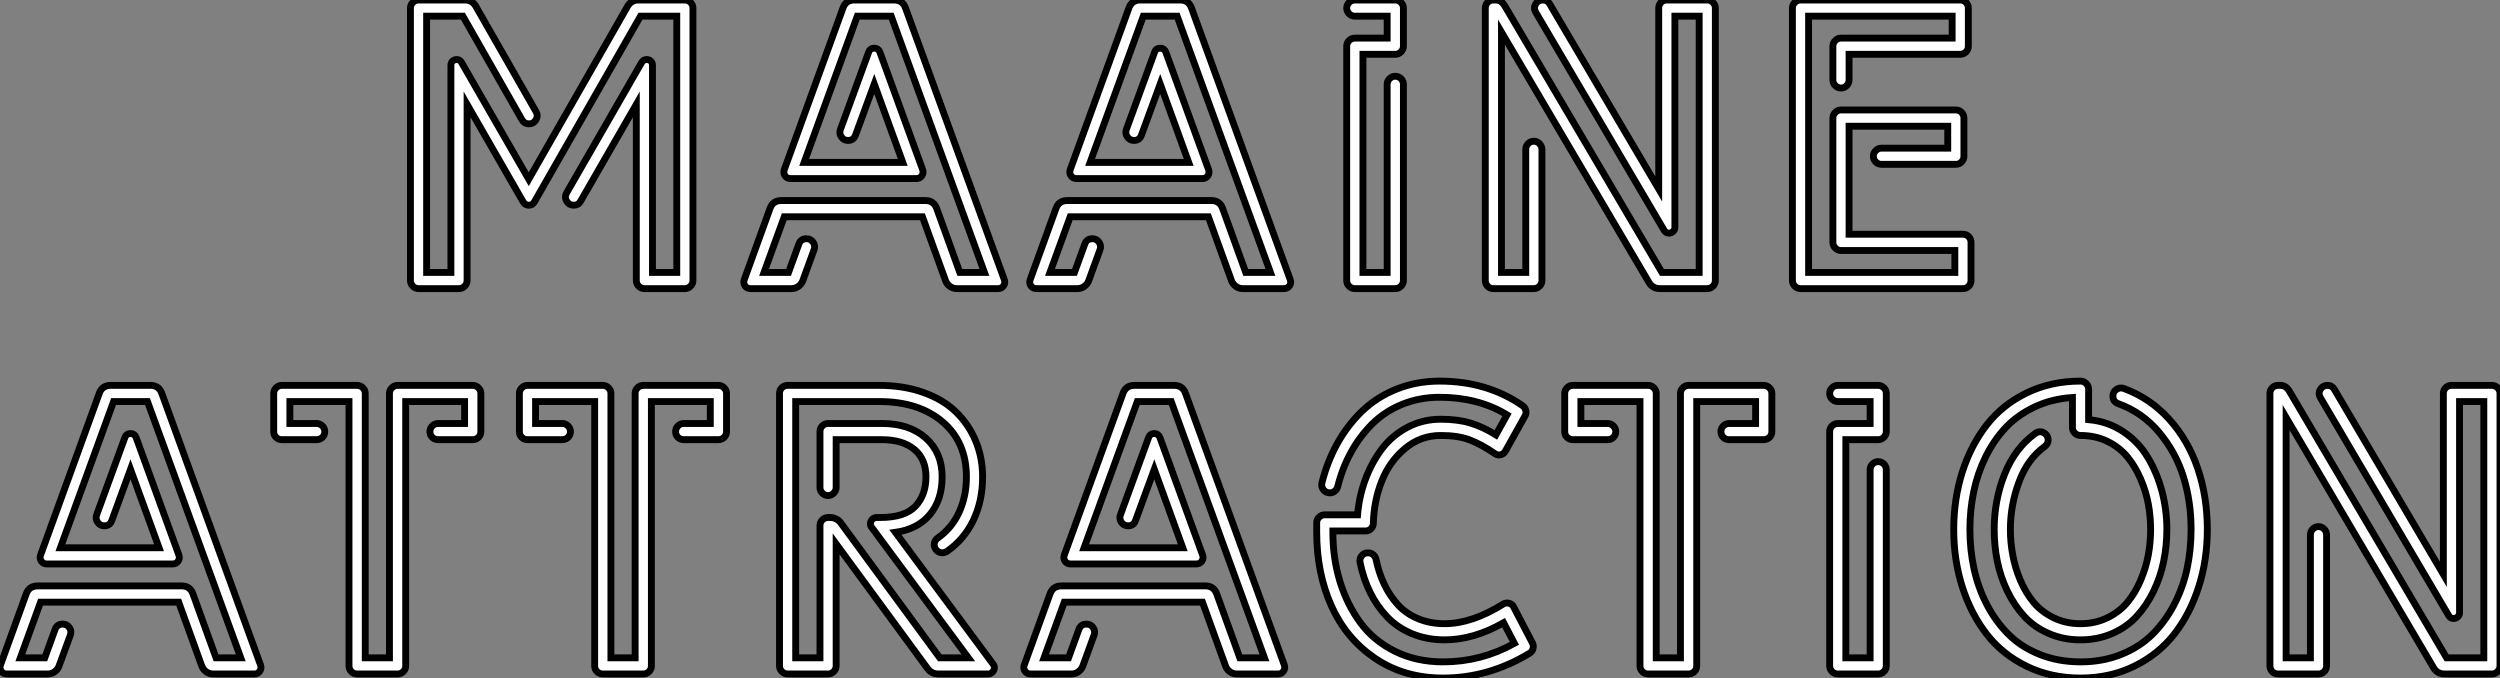 <?xml version="1.0" standalone="no"?>
<svg xmlns="http://www.w3.org/2000/svg" viewBox="24.126 -41.94 363.284 98.53"><rect x="24.126" y="-41.94" width="363.284" height="98.53" fill="#808080" stroke="none"/><path d="M116.92-41.94L123.64-41.94Q124.12-41.94 124.47-41.59Q124.82-41.24 124.82-40.77L124.82-40.77L124.82-1.18Q124.82-0.70 124.47-0.35Q124.12 0 123.64 0L123.64 0L117.76 0Q117.29 0 116.94-0.35Q116.59-0.70 116.59-1.18L116.59-1.18L116.59-26.77L108.50-12.71Q108.19-12.12 107.49-12.12L107.49-12.12Q106.82-12.12 106.47-12.71Q106.12-13.30 106.45-13.89L106.45-13.89L117.37-32.87Q117.62-33.29 118.10-33.29L118.10-33.29Q118.44-33.29 118.69-33.07Q118.94-32.84 118.94-32.45L118.94-32.45L118.94-2.35L122.47-2.35L122.47-39.59L117.20-39.59L101.78-12.60Q101.52-12.12 100.96-12.12L100.96-12.12Q100.46-12.12 100.15-12.60L100.15-12.60L92.00-26.77L92.00-1.18Q92.00-0.70 91.65-0.35Q91.30 0 90.83 0L90.83 0L84.95 0Q84.47 0 84.12-0.35Q83.77-0.70 83.77-1.18L83.77-1.18L83.77-40.77Q83.77-41.24 84.12-41.59Q84.47-41.94 84.95-41.94L84.95-41.94L91.67-41.94Q92.76-41.94 93.29-40.99L93.29-40.99L102.03-25.70Q102.36-25.12 102.01-24.53Q101.66-23.94 100.99-23.94Q100.32-23.94 99.98-24.53L99.98-24.53L91.39-39.59L86.12-39.59L86.12-2.35L89.65-2.35L89.65-32.45Q89.65-32.84 89.90-33.07Q90.16-33.29 90.49-33.29L90.49-33.29Q90.94-33.29 91.19-32.87L91.19-32.87L100.96-15.90L115.30-40.99Q115.83-41.94 116.92-41.94L116.92-41.94ZM148.28-41.94L154.05-41.94Q155.28-41.94 155.70-40.80L155.70-40.80L170.07-1.29Q170.24-0.81 169.96-0.41Q169.68 0 169.17 0L169.17 0L163.18 0Q162.62 0 162.17-0.32Q161.72-0.64 161.53-1.15L161.53-1.15L158.17-10.44L138.09-10.44L135.15-2.35L138.71-2.35L140.22-6.50Q140.50-7.25 141.31-7.25L141.31-7.25Q141.93-7.25 142.28-6.75Q142.63-6.24 142.43-5.68L142.43-5.68L140.78-1.15Q140.58-0.64 140.14-0.32Q139.69 0 139.13 0L139.13 0L133.16 0Q132.66 0 132.38-0.41Q132.10-0.81 132.27-1.29L132.27-1.29L136.02-11.65Q136.44-12.80 137.67-12.80L137.67-12.80L158.59-12.80Q159.82-12.80 160.24-11.65L160.24-11.65L163.60-2.35L167.18-2.35L153.63-39.59L148.70-39.59L140.98-18.34L155.31-18.34L151.17-29.74L148.45-22.32Q148.17-21.53 147.36-21.53L147.36-21.53Q146.74-21.53 146.39-22.04Q146.04-22.54 146.24-23.10L146.24-23.10L150.36-34.38Q150.55-34.94 151.17-34.94L151.17-34.94Q151.76-34.94 151.98-34.38L151.98-34.38L158.20-17.28Q158.36-16.80 158.08-16.39Q157.80-15.99 157.30-15.99L157.30-15.99L138.99-15.99Q138.48-15.99 138.20-16.39Q137.92-16.80 138.09-17.28L138.09-17.28L146.63-40.80Q147.05-41.94 148.28-41.94L148.28-41.94ZM189.84-41.94L195.60-41.94Q196.84-41.94 197.26-40.80L197.26-40.80L211.62-1.29Q211.79-0.81 211.51-0.41Q211.23 0 210.72 0L210.72 0L204.73 0Q204.17 0 203.72-0.32Q203.28-0.64 203.08-1.15L203.08-1.15L199.72-10.44L179.64-10.44L176.70-2.35L180.26-2.35L181.77-6.50Q182.05-7.25 182.86-7.25L182.86-7.25Q183.48-7.25 183.83-6.75Q184.18-6.24 183.98-5.68L183.98-5.68L182.33-1.15Q182.14-0.64 181.69-0.32Q181.24 0 180.68 0L180.68 0L174.72 0Q174.21 0 173.93-0.41Q173.65-0.81 173.82-1.29L173.82-1.29L177.57-11.65Q177.99-12.80 179.22-12.80L179.22-12.80L200.14-12.80Q201.37-12.80 201.79-11.65L201.79-11.65L205.15-2.35L208.74-2.35L195.18-39.59L190.26-39.59L182.53-18.34L196.86-18.34L192.72-29.74L190.00-22.32Q189.72-21.53 188.91-21.53L188.91-21.53Q188.30-21.53 187.95-22.04Q187.60-22.54 187.79-23.10L187.79-23.10L191.91-34.38Q192.10-34.94 192.72-34.94L192.72-34.94Q193.31-34.94 193.53-34.38L193.53-34.38L199.75-17.28Q199.92-16.80 199.64-16.39Q199.36-15.99 198.85-15.99L198.85-15.99L180.54-15.99Q180.04-15.99 179.76-16.39Q179.48-16.80 179.64-17.28L179.64-17.28L188.18-40.80Q188.60-41.94 189.84-41.94L189.84-41.94ZM226.88-34.05L226.88-34.05L222.18-34.05L222.18-2.35L225.70-2.35L225.70-29.68Q225.70-30.16 226.05-30.51Q226.40-30.86 226.88-30.86Q227.36-30.86 227.71-30.51Q228.06-30.16 228.06-29.68L228.06-29.68L228.06-1.18Q228.06-0.70 227.71-0.35Q227.36 0 226.88 0L226.88 0L221.00 0Q220.52 0 220.17-0.35Q219.82-0.70 219.82-1.18L219.82-1.18L219.82-35.22Q219.82-35.70 220.17-36.05Q220.52-36.40 221.00-36.40L221.00-36.40L225.70-36.40L225.70-39.59L221.00-39.59Q220.52-39.59 220.17-39.94Q219.82-40.29 219.82-40.77Q219.82-41.24 220.17-41.59Q220.52-41.94 221.00-41.94L221.00-41.94L226.88-41.94Q227.36-41.94 227.71-41.59Q228.06-41.24 228.06-40.77L228.06-40.77L228.06-35.22Q228.06-34.75 227.71-34.40Q227.36-34.05 226.88-34.05ZM266.33-41.94L266.33-41.94L272.21-41.94Q272.69-41.94 273.04-41.59Q273.39-41.24 273.39-40.77L273.39-40.77L273.39-1.18Q273.39-0.70 273.04-0.35Q272.69 0 272.21 0L272.21 0L265.35 0Q264.26 0 263.73-0.92L263.73-0.92L242.31-37.27L242.31-2.35L245.84-2.35L245.84-20.24Q245.84-20.72 246.19-21.07Q246.54-21.42 247.01-21.42Q247.49-21.42 247.84-21.06Q248.19-20.69 248.19-20.22L248.19-20.22L248.19-1.18Q248.19-0.70 247.84-0.35Q247.49 0 247.01 0L247.01 0L241.13 0Q240.63 0 240.29-0.35Q239.96-0.70 239.96-1.18L239.96-1.18L239.96-40.77Q239.96-41.24 240.29-41.59Q240.63-41.94 241.13-41.94L241.13-41.94L241.47-41.94Q242.22-41.94 242.70-41.24L242.70-41.24L265.63-2.35L271.04-2.35L271.04-39.59L267.51-39.59L267.51-8.90Q267.51-8.54 267.24-8.30Q266.98-8.06 266.64-8.06L266.64-8.06Q266.19-8.06 265.94-8.48L265.94-8.48L247.29-40.15Q246.93-40.77 247.28-41.36Q247.63-41.94 248.33-41.94L248.33-41.94Q249.00-41.94 249.34-41.33L249.34-41.33L265.16-14.48L265.16-40.77Q265.16-41.24 265.49-41.59Q265.83-41.94 266.33-41.94ZM292.82-23.60L292.82-7.90L309.37-7.90Q309.87-7.90 310.21-7.55Q310.54-7.20 310.54-6.72L310.54-6.72L310.54-1.18Q310.54-0.70 310.21-0.35Q309.87 0 309.37 0L309.37 0L285.76 0Q285.29 0 284.94-0.35Q284.59-0.70 284.59-1.18L284.59-1.18L284.59-40.77Q284.59-41.24 284.94-41.59Q285.29-41.94 285.76-41.94L285.76-41.94L308.98-41.94Q309.48-41.94 309.82-41.59Q310.15-41.24 310.15-40.77L310.15-40.77L310.15-35.22Q310.15-34.75 309.82-34.40Q309.48-34.05 308.98-34.05L308.98-34.05L292.82-34.05L292.82-30.32Q292.82-29.85 292.48-29.50Q292.15-29.15 291.64-29.15L291.64-29.15Q291.17-29.15 290.82-29.50Q290.47-29.85 290.47-30.32L290.47-30.32L290.47-35.22Q290.47-35.70 290.82-36.05Q291.17-36.40 291.64-36.40L291.64-36.40L307.80-36.40L307.80-39.59L286.94-39.59L286.94-2.35L308.19-2.35L308.19-5.54L291.64-5.54Q291.17-5.54 290.82-5.89Q290.47-6.24 290.47-6.72L290.47-6.72L290.47-24.78Q290.47-25.26 290.82-25.61Q291.17-25.96 291.64-25.96L291.64-25.96L308.33-25.96Q308.84-25.96 309.17-25.61Q309.51-25.26 309.51-24.78L309.51-24.78L309.51-19.24Q309.51-18.76 309.17-18.41Q308.84-18.06 308.33-18.06L308.33-18.06L297.52-18.06Q297.05-18.06 296.70-18.41Q296.35-18.76 296.35-19.24Q296.35-19.71 296.70-20.06Q297.05-20.41 297.52-20.41L297.52-20.41L307.16-20.41L307.16-23.60L292.82-23.60Z" fill="white" stroke="black" transform="scale(1,1)"/><path d="M40.21 14.06L45.98 14.06Q47.21 14.06 47.63 15.20L47.63 15.20L61.99 54.71Q62.16 55.19 61.88 55.59Q61.60 56 61.10 56L61.10 56L55.10 56Q54.54 56 54.10 55.68Q53.65 55.36 53.45 54.85L53.45 54.85L50.09 45.56L30.02 45.56L27.08 53.65L30.63 53.65L32.14 49.50Q32.42 48.75 33.24 48.75L33.24 48.75Q33.85 48.75 34.20 49.25Q34.55 49.76 34.36 50.32L34.36 50.32L32.70 54.85Q32.51 55.36 32.06 55.68Q31.61 56 31.05 56L31.05 56L25.09 56Q24.58 56 24.30 55.59Q24.02 55.19 24.19 54.71L24.19 54.71L27.94 44.35Q28.36 43.20 29.60 43.20L29.60 43.20L50.51 43.20Q51.74 43.20 52.16 44.35L52.16 44.35L55.52 53.65L59.11 53.65L45.56 16.41L40.63 16.41L32.90 37.66L47.24 37.66L43.09 26.26L40.38 33.68Q40.10 34.47 39.28 34.47L39.28 34.47Q38.67 34.47 38.32 33.96Q37.97 33.46 38.16 32.90L38.16 32.90L42.28 21.62Q42.48 21.06 43.09 21.06L43.09 21.06Q43.68 21.06 43.90 21.62L43.90 21.62L50.12 38.72Q50.29 39.20 50.01 39.61Q49.73 40.01 49.22 40.01L49.22 40.01L30.91 40.01Q30.41 40.01 30.13 39.61Q29.85 39.20 30.02 38.72L30.02 38.72L38.56 15.20Q38.98 14.06 40.21 14.06L40.21 14.06ZM81.90 14.06L92.82 14.06Q93.30 14.06 93.65 14.41Q94.00 14.76 94.00 15.23L94.00 15.23L94.00 20.78Q94.00 21.28 93.65 21.62Q93.30 21.95 92.82 21.95L92.82 21.95L87.78 21.95Q87.30 21.95 86.95 21.62Q86.60 21.28 86.60 20.78L86.60 20.78Q86.60 20.30 86.95 19.95Q87.30 19.60 87.78 19.60L87.78 19.60L91.64 19.60L91.64 16.41L83.08 16.41L83.08 54.82Q83.08 55.33 82.73 55.66Q82.38 56 81.90 56L81.90 56L76.02 56Q75.54 56 75.19 55.66Q74.84 55.33 74.84 54.82L74.84 54.82L74.84 16.41L66.25 16.41L66.25 19.60L70.14 19.60Q70.62 19.60 70.97 19.95Q71.32 20.30 71.32 20.78L71.32 20.78Q71.32 21.28 70.97 21.62Q70.62 21.95 70.14 21.95L70.14 21.95L65.07 21.95Q64.60 21.95 64.25 21.62Q63.90 21.28 63.90 20.78L63.90 20.78L63.90 15.23Q63.90 14.76 64.25 14.41Q64.60 14.06 65.07 14.06L65.07 14.06L76.02 14.06Q76.50 14.06 76.85 14.41Q77.20 14.76 77.20 15.23L77.20 15.23L77.20 53.65L80.72 53.65L80.72 15.23Q80.72 14.76 81.07 14.41Q81.42 14.06 81.90 14.06L81.90 14.06ZM117.60 14.06L128.52 14.06Q129.00 14.06 129.35 14.41Q129.70 14.76 129.70 15.23L129.70 15.23L129.70 20.78Q129.70 21.28 129.35 21.62Q129.00 21.95 128.52 21.95L128.52 21.95L123.48 21.95Q123.00 21.95 122.65 21.62Q122.30 21.28 122.30 20.78L122.30 20.78Q122.30 20.30 122.65 19.95Q123.00 19.60 123.48 19.60L123.48 19.60L127.34 19.60L127.34 16.41L118.78 16.41L118.78 54.82Q118.78 55.33 118.43 55.66Q118.08 56 117.60 56L117.60 56L111.72 56Q111.24 56 110.89 55.66Q110.54 55.33 110.54 54.82L110.54 54.82L110.54 16.41L101.95 16.41L101.95 19.60L105.84 19.60Q106.32 19.60 106.67 19.95Q107.02 20.30 107.02 20.78L107.02 20.78Q107.02 21.28 106.67 21.62Q106.32 21.95 105.84 21.95L105.84 21.95L100.77 21.95Q100.30 21.95 99.95 21.62Q99.60 21.28 99.60 20.78L99.60 20.78L99.60 15.23Q99.60 14.76 99.95 14.41Q100.30 14.06 100.77 14.06L100.77 14.06L111.72 14.06Q112.20 14.06 112.55 14.41Q112.90 14.76 112.90 15.23L112.90 15.23L112.90 53.65L116.42 53.65L116.42 15.23Q116.42 14.76 116.77 14.41Q117.12 14.06 117.60 14.06L117.60 14.06ZM138.57 14.06L151.87 14.06Q155.40 14.06 158.28 15.08Q161.17 16.10 163.03 17.91Q164.89 19.71 165.90 22.13Q166.91 24.56 166.91 27.36L166.91 27.36Q166.91 30.83 165.58 33.63Q164.25 36.43 161.76 38.16L161.76 38.16Q161.39 38.39 161.06 38.39L161.06 38.39Q160.58 38.39 160.23 38.04Q159.88 37.69 159.88 37.18L159.88 37.18Q159.88 36.60 160.41 36.23L160.41 36.23Q162.46 34.78 163.51 32.47Q164.56 30.16 164.56 27.36L164.56 27.36Q164.56 22.32 161.10 19.36Q157.64 16.41 151.87 16.41L151.87 16.41L139.75 16.41L139.75 53.65L143.28 53.65L143.28 34.44Q143.28 33.94 143.63 33.60Q143.98 33.26 144.45 33.26L144.45 33.26L144.70 33.26Q145.74 33.26 146.33 34.08L146.33 34.08L160.69 53.65L164.84 53.65L150.81 34.72Q150.61 34.50 150.61 34.16L150.61 34.16Q150.61 33.80 150.88 33.53Q151.14 33.26 151.54 33.26L151.54 33.26L152.01 33.26Q155.60 33.26 157.14 31.63Q158.68 29.99 158.68 27.36L158.68 27.36Q158.68 24.75 156.97 23.35Q155.26 21.95 152.29 21.95L152.29 21.95L145.63 21.95L145.63 28.90Q145.63 29.37 145.28 29.72Q144.93 30.07 144.45 30.07Q143.98 30.07 143.63 29.72Q143.28 29.37 143.28 28.90L143.28 28.90L143.28 20.78Q143.28 20.27 143.63 19.94Q143.98 19.60 144.45 19.60L144.45 19.60L152.29 19.60Q156.27 19.60 158.65 21.71Q161.03 23.83 161.03 27.36L161.03 27.36Q161.03 30.69 159.25 32.83Q157.47 34.97 154.25 35.42L154.25 35.42L168.42 54.54Q168.62 54.77 168.62 55.08L168.62 55.08Q168.62 55.44 168.35 55.72Q168.08 56 167.69 56L167.69 56L160.50 56Q159.49 56 158.90 55.19L158.90 55.19L145.63 37.10L145.63 54.82Q145.63 55.30 145.28 55.65Q144.93 56 144.45 56L144.45 56L138.57 56Q138.10 56 137.75 55.65Q137.40 55.30 137.40 54.82L137.40 54.82L137.40 15.23Q137.40 14.73 137.75 14.39Q138.10 14.06 138.57 14.06L138.57 14.06ZM188.97 14.06L194.74 14.06Q195.97 14.06 196.39 15.20L196.39 15.20L210.76 54.71Q210.92 55.19 210.64 55.59Q210.36 56 209.86 56L209.86 56L203.87 56Q203.31 56 202.86 55.68Q202.41 55.36 202.22 54.85L202.22 54.85L198.86 45.56L178.78 45.56L175.84 53.65L179.40 53.65L180.91 49.50Q181.19 48.75 182 48.75L182 48.75Q182.62 48.75 182.97 49.25Q183.32 49.76 183.12 50.32L183.12 50.32L181.47 54.85Q181.27 55.36 180.82 55.68Q180.38 56 179.82 56L179.82 56L173.85 56Q173.35 56 173.07 55.59Q172.79 55.19 172.96 54.71L172.96 54.71L176.71 44.35Q177.13 43.20 178.36 43.20L178.36 43.20L199.28 43.20Q200.51 43.20 200.93 44.35L200.93 44.35L204.29 53.65L207.87 53.65L194.32 16.41L189.39 16.41L181.66 37.66L196 37.66L191.86 26.26L189.14 33.68Q188.86 34.47 188.05 34.47L188.05 34.47Q187.43 34.47 187.08 33.96Q186.73 33.46 186.93 32.90L186.93 32.90L191.04 21.62Q191.24 21.06 191.86 21.06L191.86 21.06Q192.44 21.06 192.67 21.62L192.67 21.62L198.88 38.72Q199.05 39.20 198.77 39.61Q198.49 40.01 197.99 40.01L197.99 40.01L179.68 40.01Q179.17 40.01 178.89 39.61Q178.61 39.20 178.78 38.72L178.78 38.72L187.32 15.20Q187.74 14.06 188.97 14.06L188.97 14.06ZM244.08 46.26L244.08 46.26L246.79 51.46Q247.02 51.86 246.89 52.32Q246.76 52.78 246.37 53.00L246.37 53.00Q240.44 56.59 233.83 56.59L233.83 56.59Q228.17 56.59 223.94 53.72Q219.72 50.85 217.59 46.09Q215.46 41.33 215.46 35.39L215.46 35.39L215.46 34.02Q215.46 33.54 215.81 33.21Q216.16 32.87 216.64 32.87L216.64 32.87L221.40 32.87Q221.62 30.18 222.53 27.73Q223.44 25.28 224.92 23.31Q226.41 21.34 228.63 20.16Q230.86 18.98 233.49 18.98L233.49 18.98Q235.98 18.98 237.82 19.54Q239.65 20.10 241.50 21.25L241.50 21.25L243.12 18.34Q238.92 15.79 233.32 15.79L233.32 15.79Q230.41 15.79 227.89 16.81Q225.37 17.84 223.55 19.64Q221.73 21.45 220.46 23.76Q219.18 26.07 218.51 28.78L218.51 28.78Q218.40 29.18 218.08 29.43Q217.76 29.68 217.36 29.68L217.36 29.68Q216.80 29.68 216.44 29.23Q216.08 28.78 216.22 28.22L216.22 28.22Q217 25.12 218.47 22.48Q219.94 19.85 222.05 17.81Q224.17 15.76 227.07 14.60Q229.96 13.44 233.32 13.44L233.32 13.44Q240.21 13.44 245.36 17.00L245.36 17.00Q245.73 17.25 245.84 17.70Q245.95 18.14 245.73 18.51L245.73 18.51L242.87 23.63Q242.65 24.02 242.20 24.14Q241.75 24.25 241.39 24.00L241.39 24.00Q239.34 22.60 237.66 21.97Q235.98 21.34 233.49 21.34L233.49 21.34Q230.55 21.34 228.30 23.23Q226.04 25.12 224.91 27.97Q223.78 30.83 223.69 34.10L223.69 34.10Q223.69 34.55 223.36 34.89Q223.02 35.22 222.54 35.22L222.54 35.22L217.81 35.22L217.81 35.39Q217.81 39.17 218.83 42.53Q219.86 45.89 221.79 48.52Q223.72 51.16 226.83 52.70Q229.94 54.24 233.83 54.24L233.83 54.24Q239.32 54.24 244.19 51.55L244.19 51.55L242.62 48.55Q238.25 51.04 234.05 51.04L234.05 51.04Q231.48 51.04 229.32 50.15Q227.16 49.25 225.68 47.68Q224.20 46.12 223.22 44.13Q222.24 42.14 221.76 39.79L221.76 39.79Q221.65 39.26 222.00 38.82Q222.35 38.39 222.91 38.39L222.91 38.39Q223.33 38.39 223.66 38.65Q224 38.92 224.08 39.34L224.08 39.34Q224.48 41.27 225.25 42.91Q226.02 44.55 227.21 45.88Q228.40 47.21 230.16 47.95Q231.92 48.69 234.05 48.69L234.05 48.69Q238 48.69 242.56 45.84L242.56 45.84Q242.96 45.61 243.42 45.72Q243.88 45.84 244.08 46.26ZM269.50 14.06L280.42 14.06Q280.90 14.06 281.25 14.41Q281.60 14.76 281.60 15.23L281.60 15.23L281.60 20.78Q281.60 21.28 281.25 21.62Q280.90 21.95 280.42 21.95L280.42 21.95L275.38 21.95Q274.90 21.95 274.55 21.62Q274.20 21.28 274.20 20.78L274.20 20.78Q274.20 20.30 274.55 19.95Q274.90 19.60 275.38 19.60L275.38 19.60L279.24 19.60L279.24 16.41L270.68 16.41L270.68 54.82Q270.68 55.33 270.33 55.66Q269.98 56 269.50 56L269.50 56L263.62 56Q263.14 56 262.79 55.66Q262.44 55.33 262.44 54.82L262.44 54.82L262.44 16.41L253.85 16.41L253.85 19.60L257.74 19.60Q258.22 19.60 258.57 19.95Q258.92 20.30 258.92 20.78L258.92 20.78Q258.92 21.28 258.57 21.62Q258.22 21.95 257.74 21.95L257.74 21.95L252.67 21.95Q252.20 21.95 251.85 21.62Q251.50 21.28 251.50 20.78L251.50 20.78L251.50 15.23Q251.50 14.76 251.85 14.41Q252.20 14.06 252.67 14.06L252.67 14.06L263.62 14.06Q264.10 14.06 264.45 14.41Q264.80 14.76 264.80 15.23L264.80 15.23L264.80 53.65L268.32 53.65L268.32 15.23Q268.32 14.76 268.67 14.41Q269.02 14.06 269.50 14.06L269.50 14.06ZM297.05 21.95L297.05 21.95L292.35 21.95L292.35 53.65L295.88 53.65L295.88 26.32Q295.88 25.84 296.23 25.49Q296.58 25.14 297.05 25.14Q297.53 25.14 297.88 25.49Q298.23 25.84 298.23 26.32L298.23 26.32L298.23 54.82Q298.23 55.30 297.88 55.65Q297.53 56 297.05 56L297.05 56L291.17 56Q290.70 56 290.35 55.65Q290.00 55.30 290.00 54.82L290.00 54.82L290.00 20.78Q290.00 20.30 290.35 19.95Q290.70 19.60 291.17 19.60L291.17 19.60L295.88 19.60L295.88 16.41L291.17 16.41Q290.70 16.41 290.35 16.06Q290.00 15.71 290.00 15.23Q290.00 14.76 290.35 14.41Q290.70 14.06 291.17 14.06L291.17 14.06L297.05 14.06Q297.53 14.06 297.88 14.41Q298.23 14.76 298.23 15.23L298.23 15.23L298.23 20.78Q298.23 21.25 297.88 21.60Q297.53 21.95 297.05 21.95ZM332.72 14.50L332.72 14.50Q336.56 15.90 339.33 18.97Q342.10 22.04 343.49 26.14Q344.88 30.24 344.88 35L344.88 35Q344.88 39.42 343.63 43.33Q342.38 47.24 340.09 50.19Q337.79 53.14 334.26 54.87Q330.74 56.59 326.45 56.59L326.45 56.59Q322.14 56.59 318.61 54.87Q315.08 53.14 312.80 50.19Q310.52 47.24 309.27 43.33Q308.03 39.42 308.03 35Q308.03 30.58 309.27 26.67Q310.52 22.76 312.82 19.81Q315.11 16.86 318.64 15.15Q322.17 13.44 326.45 13.44L326.45 13.44Q326.93 13.44 327.28 13.79Q327.63 14.14 327.63 14.62L327.63 14.62L327.63 19.04Q330.43 19.29 332.67 20.79Q334.91 22.29 336.25 24.56Q337.60 26.82 338.30 29.50Q339.00 32.17 339.00 35L339.00 35Q339.00 37.38 338.53 39.65Q338.07 41.92 337.06 43.99Q336.06 46.06 334.61 47.63Q333.17 49.20 331.06 50.12Q328.94 51.04 326.45 51.04Q323.96 51.04 321.85 50.12Q319.73 49.20 318.29 47.63Q316.85 46.06 315.84 43.99Q314.83 41.92 314.37 39.65Q313.91 37.38 313.91 35L313.91 35Q313.91 30.74 315.43 26.94Q316.96 23.13 319.90 21.03L319.90 21.03Q320.21 20.80 320.57 20.80L320.57 20.80Q321.05 20.80 321.40 21.15Q321.75 21.50 321.75 22.01L321.75 22.01Q321.75 22.54 321.27 22.93L321.27 22.93Q318.75 24.75 317.51 28.11Q316.26 31.47 316.26 35L316.26 35Q316.26 36.85 316.60 38.68Q316.93 40.52 317.70 42.35Q318.47 44.18 319.62 45.57Q320.77 46.96 322.53 47.82Q324.30 48.69 326.45 48.69Q328.61 48.69 330.37 47.82Q332.14 46.96 333.28 45.57Q334.43 44.18 335.20 42.35Q335.97 40.52 336.31 38.68Q336.64 36.85 336.64 35Q336.64 33.15 336.31 31.32Q335.97 29.48 335.19 27.66Q334.40 25.84 333.27 24.46Q332.14 23.07 330.37 22.20Q328.61 21.34 326.45 21.34L326.45 21.34Q325.98 21.34 325.63 21Q325.28 20.66 325.28 20.19L325.28 20.19L325.28 15.82Q322.28 16.02 319.79 17.19Q317.30 18.37 315.57 20.20Q313.85 22.04 312.66 24.46Q311.47 26.88 310.93 29.53Q310.38 32.17 310.38 35L310.38 35Q310.38 37.94 310.97 40.68Q311.56 43.43 312.84 45.91Q314.13 48.38 315.98 50.23Q317.83 52.08 320.53 53.16Q323.23 54.24 326.45 54.24Q329.67 54.24 332.36 53.16Q335.05 52.08 336.91 50.23Q338.77 48.38 340.06 45.91Q341.35 43.43 341.94 40.68Q342.52 37.94 342.52 35L342.52 35Q342.52 30.97 341.42 27.38Q340.31 23.80 337.88 20.89Q335.44 17.98 331.94 16.72L331.94 16.72Q331.16 16.44 331.16 15.62L331.16 15.62Q331.16 15.01 331.66 14.66Q332.16 14.31 332.72 14.50ZM380.35 14.06L386.23 14.06Q386.71 14.06 387.06 14.41Q387.41 14.76 387.41 15.23L387.41 15.23L387.41 54.82Q387.41 55.30 387.06 55.65Q386.71 56 386.23 56L386.23 56L379.37 56Q378.28 56 377.75 55.08L377.75 55.08L356.33 18.73L356.33 53.65L359.86 53.65L359.86 35.76Q359.86 35.28 360.21 34.93Q360.56 34.58 361.03 34.58Q361.51 34.58 361.86 34.94Q362.21 35.31 362.21 35.78L362.21 35.78L362.21 54.82Q362.21 55.30 361.86 55.65Q361.51 56 361.03 56L361.03 56L355.15 56Q354.65 56 354.31 55.65Q353.98 55.30 353.98 54.82L353.98 54.82L353.98 15.23Q353.98 14.76 354.31 14.41Q354.65 14.06 355.15 14.06L355.15 14.06L355.49 14.06Q356.24 14.06 356.72 14.76L356.72 14.76L379.65 53.65L385.06 53.65L385.06 16.41L381.53 16.41L381.53 47.10Q381.53 47.46 381.26 47.70Q381.00 47.94 380.66 47.94L380.66 47.94Q380.21 47.94 379.96 47.52L379.96 47.52L361.31 15.85Q360.95 15.23 361.30 14.64Q361.65 14.06 362.35 14.06L362.35 14.06Q363.02 14.06 363.36 14.67L363.36 14.67L379.18 41.52L379.18 15.23Q379.18 14.76 379.51 14.41Q379.85 14.06 380.35 14.06L380.35 14.06Z" fill="white" stroke="black" transform="scale(1,1)"/></svg>